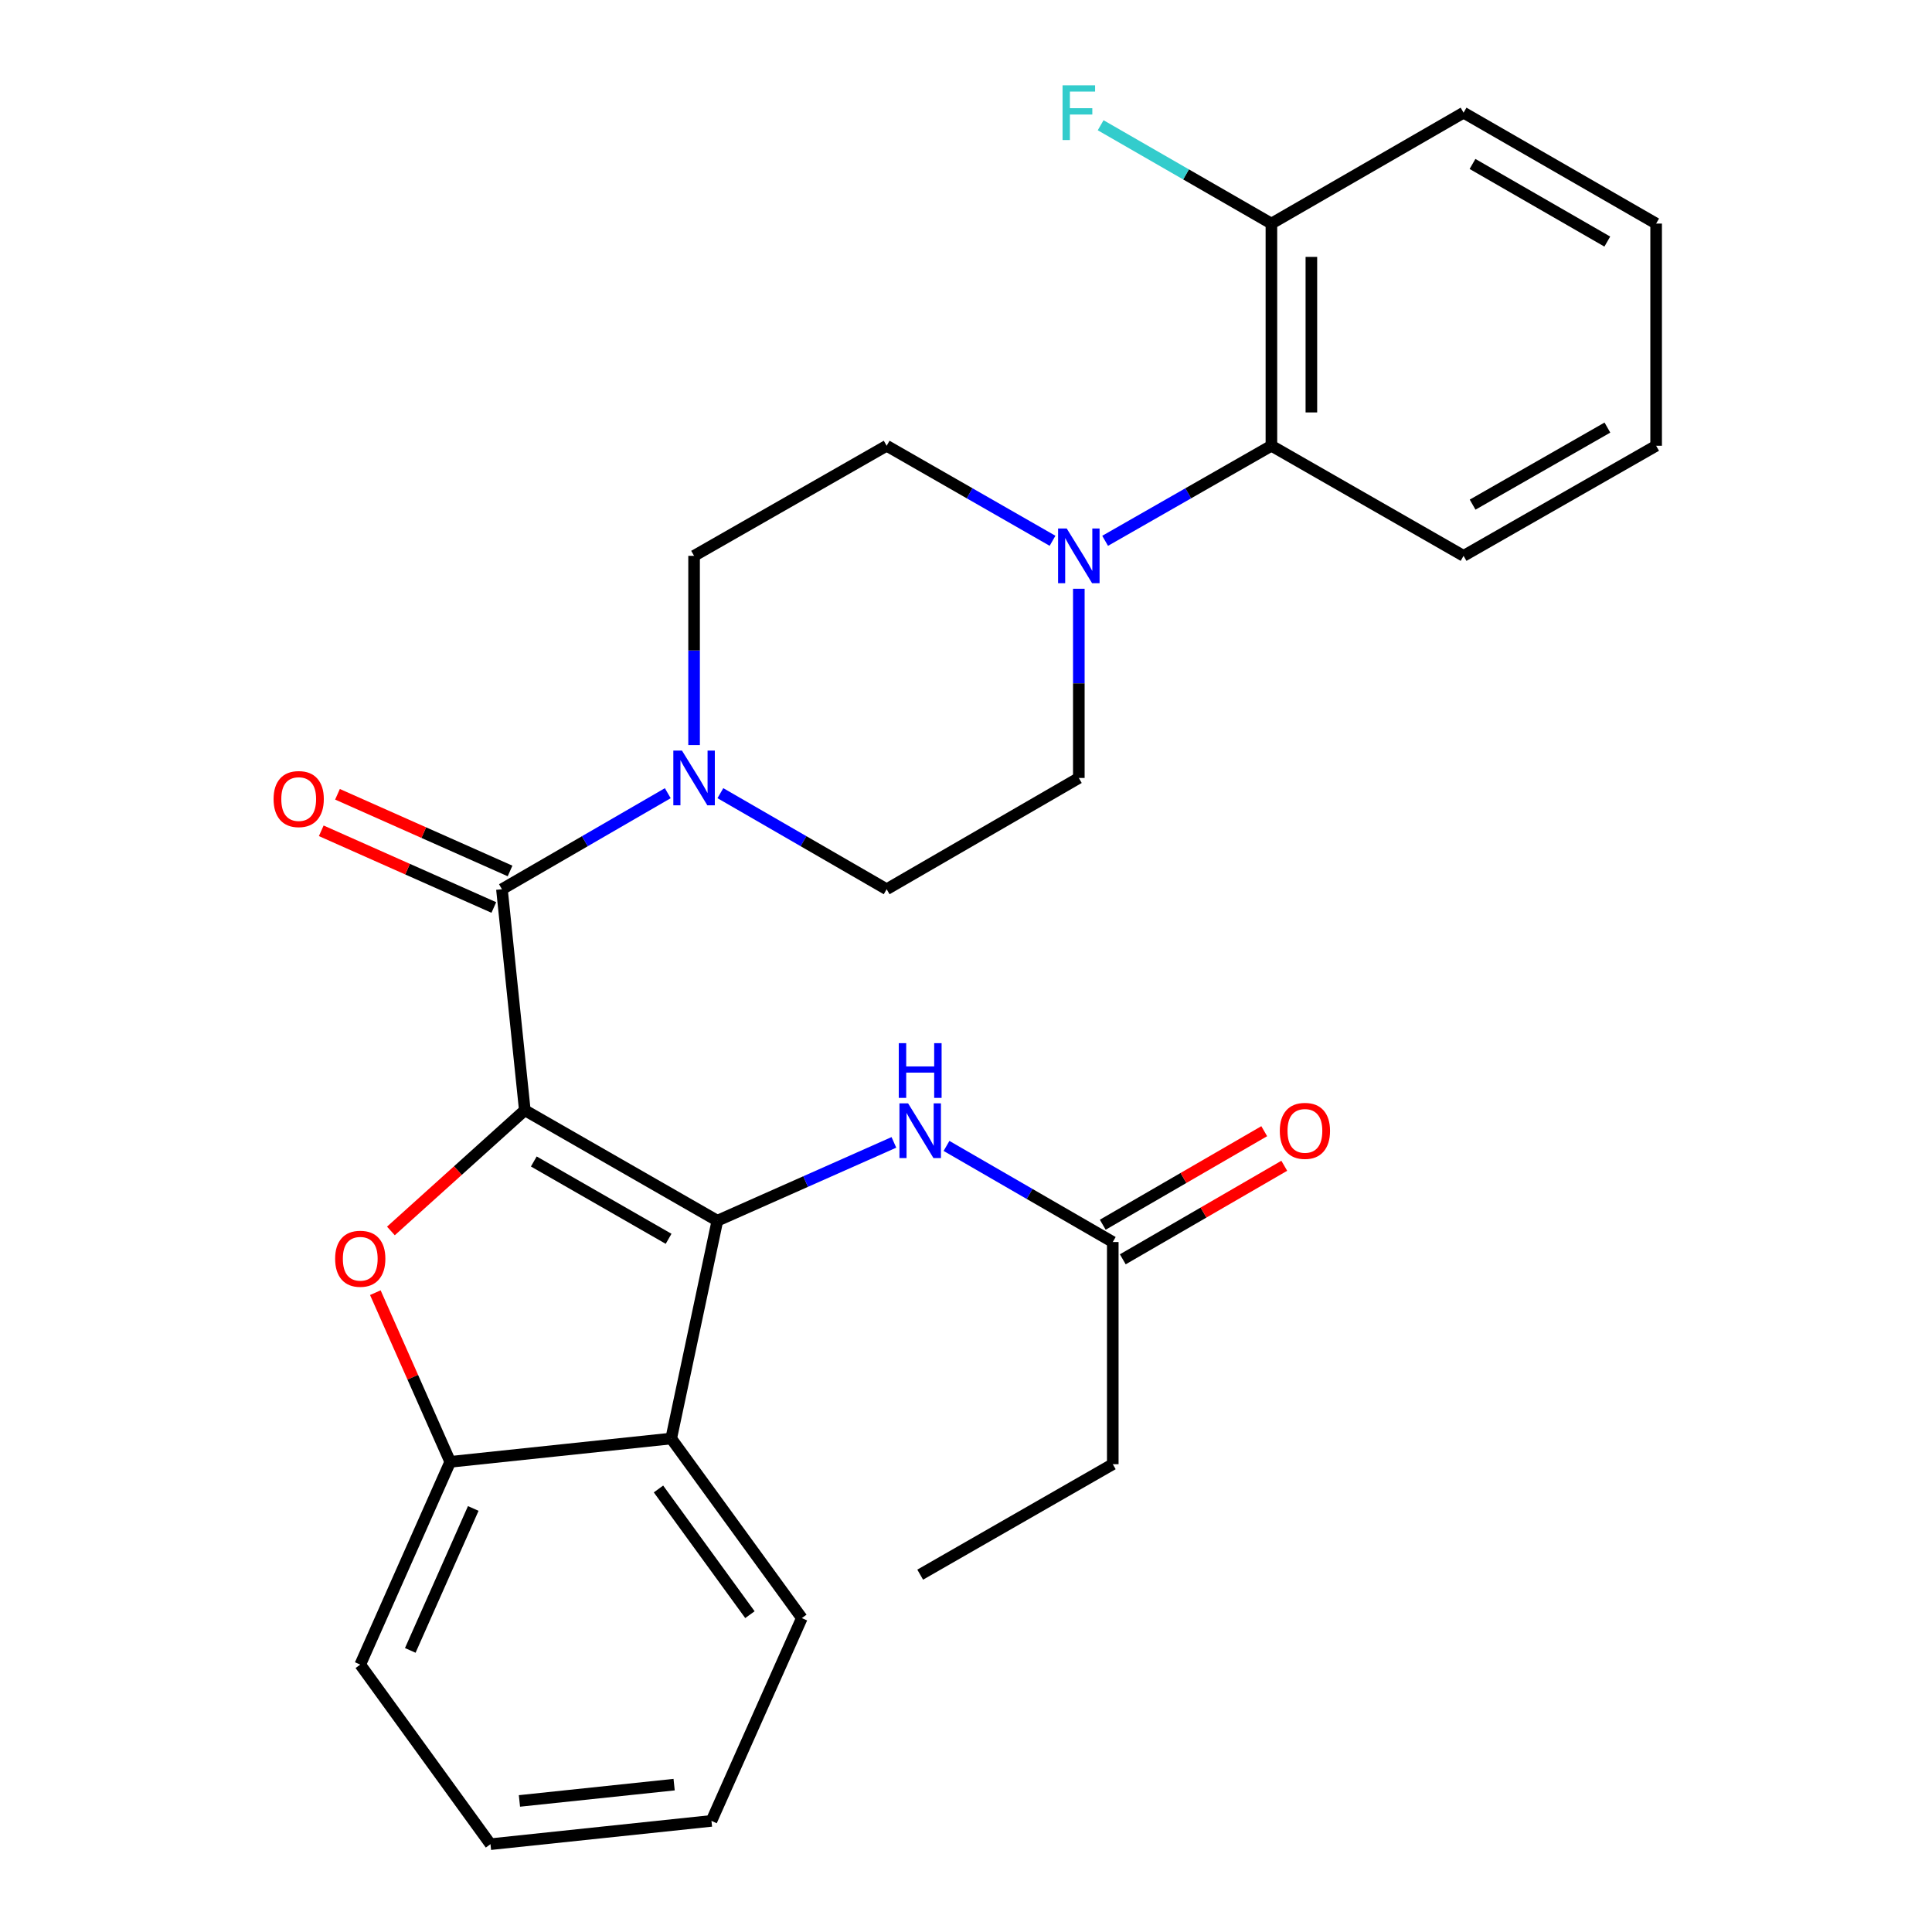 <?xml version='1.0' encoding='iso-8859-1'?>
<svg version='1.1' baseProfile='full'
              xmlns='http://www.w3.org/2000/svg'
                      xmlns:rdkit='http://www.rdkit.org/xml'
                      xmlns:xlink='http://www.w3.org/1999/xlink'
                  xml:space='preserve'
width='1000px' height='1000px' viewBox='0 0 1000 1000'>
<!-- END OF HEADER -->
<rect style='opacity:1.0;fill:#FFFFFF;stroke:none' width='1000' height='1000' x='0' y='0'> </rect>
<path class='bond-0' d='M 271.641,574.659 L 371.31,631.838' style='fill:none;fill-rule:evenodd;stroke:#000000;stroke-width:6px;stroke-linecap:butt;stroke-linejoin:miter;stroke-opacity:1' />
<path class='bond-0' d='M 276.297,601.18 L 346.065,641.206' style='fill:none;fill-rule:evenodd;stroke:#000000;stroke-width:6px;stroke-linecap:butt;stroke-linejoin:miter;stroke-opacity:1' />
<path class='bond-1' d='M 271.641,574.659 L 236.986,605.9' style='fill:none;fill-rule:evenodd;stroke:#000000;stroke-width:6px;stroke-linecap:butt;stroke-linejoin:miter;stroke-opacity:1' />
<path class='bond-1' d='M 236.986,605.9 L 202.331,637.141' style='fill:none;fill-rule:evenodd;stroke:#FF0000;stroke-width:6px;stroke-linecap:butt;stroke-linejoin:miter;stroke-opacity:1' />
<path class='bond-2' d='M 271.641,574.659 L 259.803,460.267' style='fill:none;fill-rule:evenodd;stroke:#000000;stroke-width:6px;stroke-linecap:butt;stroke-linejoin:miter;stroke-opacity:1' />
<path class='bond-3' d='M 371.31,631.838 L 347.416,744.575' style='fill:none;fill-rule:evenodd;stroke:#000000;stroke-width:6px;stroke-linecap:butt;stroke-linejoin:miter;stroke-opacity:1' />
<path class='bond-7' d='M 371.31,631.838 L 416.995,611.567' style='fill:none;fill-rule:evenodd;stroke:#000000;stroke-width:6px;stroke-linecap:butt;stroke-linejoin:miter;stroke-opacity:1' />
<path class='bond-7' d='M 416.995,611.567 L 462.679,591.295' style='fill:none;fill-rule:evenodd;stroke:#0000FF;stroke-width:6px;stroke-linecap:butt;stroke-linejoin:miter;stroke-opacity:1' />
<path class='bond-5' d='M 194.272,669.082 L 213.654,712.862' style='fill:none;fill-rule:evenodd;stroke:#FF0000;stroke-width:6px;stroke-linecap:butt;stroke-linejoin:miter;stroke-opacity:1' />
<path class='bond-5' d='M 213.654,712.862 L 233.035,756.643' style='fill:none;fill-rule:evenodd;stroke:#000000;stroke-width:6px;stroke-linecap:butt;stroke-linejoin:miter;stroke-opacity:1' />
<path class='bond-4' d='M 259.803,460.267 L 302.722,435.412' style='fill:none;fill-rule:evenodd;stroke:#000000;stroke-width:6px;stroke-linecap:butt;stroke-linejoin:miter;stroke-opacity:1' />
<path class='bond-4' d='M 302.722,435.412 L 345.641,410.557' style='fill:none;fill-rule:evenodd;stroke:#0000FF;stroke-width:6px;stroke-linecap:butt;stroke-linejoin:miter;stroke-opacity:1' />
<path class='bond-10' d='M 264.004,450.814 L 219.344,430.965' style='fill:none;fill-rule:evenodd;stroke:#000000;stroke-width:6px;stroke-linecap:butt;stroke-linejoin:miter;stroke-opacity:1' />
<path class='bond-10' d='M 219.344,430.965 L 174.684,411.117' style='fill:none;fill-rule:evenodd;stroke:#FF0000;stroke-width:6px;stroke-linecap:butt;stroke-linejoin:miter;stroke-opacity:1' />
<path class='bond-10' d='M 255.602,469.719 L 210.942,449.87' style='fill:none;fill-rule:evenodd;stroke:#000000;stroke-width:6px;stroke-linecap:butt;stroke-linejoin:miter;stroke-opacity:1' />
<path class='bond-10' d='M 210.942,449.87 L 166.282,430.021' style='fill:none;fill-rule:evenodd;stroke:#FF0000;stroke-width:6px;stroke-linecap:butt;stroke-linejoin:miter;stroke-opacity:1' />
<path class='bond-18' d='M 347.416,744.575 L 415.031,837.521' style='fill:none;fill-rule:evenodd;stroke:#000000;stroke-width:6px;stroke-linecap:butt;stroke-linejoin:miter;stroke-opacity:1' />
<path class='bond-18' d='M 340.829,770.687 L 388.159,835.749' style='fill:none;fill-rule:evenodd;stroke:#000000;stroke-width:6px;stroke-linecap:butt;stroke-linejoin:miter;stroke-opacity:1' />
<path class='bond-28' d='M 347.416,744.575 L 233.035,756.643' style='fill:none;fill-rule:evenodd;stroke:#000000;stroke-width:6px;stroke-linecap:butt;stroke-linejoin:miter;stroke-opacity:1' />
<path class='bond-11' d='M 359.254,385.64 L 359.254,336.673' style='fill:none;fill-rule:evenodd;stroke:#0000FF;stroke-width:6px;stroke-linecap:butt;stroke-linejoin:miter;stroke-opacity:1' />
<path class='bond-11' d='M 359.254,336.673 L 359.254,287.707' style='fill:none;fill-rule:evenodd;stroke:#000000;stroke-width:6px;stroke-linecap:butt;stroke-linejoin:miter;stroke-opacity:1' />
<path class='bond-12' d='M 372.872,410.542 L 415.904,435.404' style='fill:none;fill-rule:evenodd;stroke:#0000FF;stroke-width:6px;stroke-linecap:butt;stroke-linejoin:miter;stroke-opacity:1' />
<path class='bond-12' d='M 415.904,435.404 L 458.935,460.267' style='fill:none;fill-rule:evenodd;stroke:#000000;stroke-width:6px;stroke-linecap:butt;stroke-linejoin:miter;stroke-opacity:1' />
<path class='bond-19' d='M 233.035,756.643 L 186.465,861.6' style='fill:none;fill-rule:evenodd;stroke:#000000;stroke-width:6px;stroke-linecap:butt;stroke-linejoin:miter;stroke-opacity:1' />
<path class='bond-19' d='M 244.959,780.777 L 212.36,854.247' style='fill:none;fill-rule:evenodd;stroke:#000000;stroke-width:6px;stroke-linecap:butt;stroke-linejoin:miter;stroke-opacity:1' />
<path class='bond-6' d='M 558.398,304.741 L 558.398,353.708' style='fill:none;fill-rule:evenodd;stroke:#0000FF;stroke-width:6px;stroke-linecap:butt;stroke-linejoin:miter;stroke-opacity:1' />
<path class='bond-6' d='M 558.398,353.708 L 558.398,402.674' style='fill:none;fill-rule:evenodd;stroke:#000000;stroke-width:6px;stroke-linecap:butt;stroke-linejoin:miter;stroke-opacity:1' />
<path class='bond-8' d='M 572.008,279.926 L 615.043,255.325' style='fill:none;fill-rule:evenodd;stroke:#0000FF;stroke-width:6px;stroke-linecap:butt;stroke-linejoin:miter;stroke-opacity:1' />
<path class='bond-8' d='M 615.043,255.325 L 658.079,230.723' style='fill:none;fill-rule:evenodd;stroke:#000000;stroke-width:6px;stroke-linecap:butt;stroke-linejoin:miter;stroke-opacity:1' />
<path class='bond-29' d='M 544.792,279.912 L 501.863,255.318' style='fill:none;fill-rule:evenodd;stroke:#0000FF;stroke-width:6px;stroke-linecap:butt;stroke-linejoin:miter;stroke-opacity:1' />
<path class='bond-29' d='M 501.863,255.318 L 458.935,230.723' style='fill:none;fill-rule:evenodd;stroke:#000000;stroke-width:6px;stroke-linecap:butt;stroke-linejoin:miter;stroke-opacity:1' />
<path class='bond-9' d='M 489.908,593.127 L 532.939,617.999' style='fill:none;fill-rule:evenodd;stroke:#0000FF;stroke-width:6px;stroke-linecap:butt;stroke-linejoin:miter;stroke-opacity:1' />
<path class='bond-9' d='M 532.939,617.999 L 575.971,642.871' style='fill:none;fill-rule:evenodd;stroke:#000000;stroke-width:6px;stroke-linecap:butt;stroke-linejoin:miter;stroke-opacity:1' />
<path class='bond-15' d='M 658.079,230.723 L 658.079,115.722' style='fill:none;fill-rule:evenodd;stroke:#000000;stroke-width:6px;stroke-linecap:butt;stroke-linejoin:miter;stroke-opacity:1' />
<path class='bond-15' d='M 678.766,213.473 L 678.766,132.972' style='fill:none;fill-rule:evenodd;stroke:#000000;stroke-width:6px;stroke-linecap:butt;stroke-linejoin:miter;stroke-opacity:1' />
<path class='bond-20' d='M 658.079,230.723 L 757.541,287.707' style='fill:none;fill-rule:evenodd;stroke:#000000;stroke-width:6px;stroke-linecap:butt;stroke-linejoin:miter;stroke-opacity:1' />
<path class='bond-16' d='M 581.156,651.822 L 622.945,627.612' style='fill:none;fill-rule:evenodd;stroke:#000000;stroke-width:6px;stroke-linecap:butt;stroke-linejoin:miter;stroke-opacity:1' />
<path class='bond-16' d='M 622.945,627.612 L 664.734,603.402' style='fill:none;fill-rule:evenodd;stroke:#FF0000;stroke-width:6px;stroke-linecap:butt;stroke-linejoin:miter;stroke-opacity:1' />
<path class='bond-16' d='M 570.785,633.921 L 612.574,609.711' style='fill:none;fill-rule:evenodd;stroke:#000000;stroke-width:6px;stroke-linecap:butt;stroke-linejoin:miter;stroke-opacity:1' />
<path class='bond-16' d='M 612.574,609.711 L 654.363,585.501' style='fill:none;fill-rule:evenodd;stroke:#FF0000;stroke-width:6px;stroke-linecap:butt;stroke-linejoin:miter;stroke-opacity:1' />
<path class='bond-21' d='M 575.971,642.871 L 575.971,757.861' style='fill:none;fill-rule:evenodd;stroke:#000000;stroke-width:6px;stroke-linecap:butt;stroke-linejoin:miter;stroke-opacity:1' />
<path class='bond-13' d='M 359.254,287.707 L 458.935,230.723' style='fill:none;fill-rule:evenodd;stroke:#000000;stroke-width:6px;stroke-linecap:butt;stroke-linejoin:miter;stroke-opacity:1' />
<path class='bond-14' d='M 458.935,460.267 L 558.398,402.674' style='fill:none;fill-rule:evenodd;stroke:#000000;stroke-width:6px;stroke-linecap:butt;stroke-linejoin:miter;stroke-opacity:1' />
<path class='bond-17' d='M 658.079,115.722 L 613.886,90.275' style='fill:none;fill-rule:evenodd;stroke:#000000;stroke-width:6px;stroke-linecap:butt;stroke-linejoin:miter;stroke-opacity:1' />
<path class='bond-17' d='M 613.886,90.275 L 569.693,64.829' style='fill:none;fill-rule:evenodd;stroke:#33CCCC;stroke-width:6px;stroke-linecap:butt;stroke-linejoin:miter;stroke-opacity:1' />
<path class='bond-22' d='M 658.079,115.722 L 757.541,58.325' style='fill:none;fill-rule:evenodd;stroke:#000000;stroke-width:6px;stroke-linecap:butt;stroke-linejoin:miter;stroke-opacity:1' />
<path class='bond-23' d='M 415.031,837.521 L 368.253,942.489' style='fill:none;fill-rule:evenodd;stroke:#000000;stroke-width:6px;stroke-linecap:butt;stroke-linejoin:miter;stroke-opacity:1' />
<path class='bond-25' d='M 186.465,861.6 L 253.872,954.545' style='fill:none;fill-rule:evenodd;stroke:#000000;stroke-width:6px;stroke-linecap:butt;stroke-linejoin:miter;stroke-opacity:1' />
<path class='bond-26' d='M 757.541,287.707 L 857.211,230.723' style='fill:none;fill-rule:evenodd;stroke:#000000;stroke-width:6px;stroke-linecap:butt;stroke-linejoin:miter;stroke-opacity:1' />
<path class='bond-26' d='M 762.224,261.2 L 831.992,221.311' style='fill:none;fill-rule:evenodd;stroke:#000000;stroke-width:6px;stroke-linecap:butt;stroke-linejoin:miter;stroke-opacity:1' />
<path class='bond-24' d='M 575.971,757.861 L 476.29,815.04' style='fill:none;fill-rule:evenodd;stroke:#000000;stroke-width:6px;stroke-linecap:butt;stroke-linejoin:miter;stroke-opacity:1' />
<path class='bond-31' d='M 757.541,58.325 L 857.211,115.722' style='fill:none;fill-rule:evenodd;stroke:#000000;stroke-width:6px;stroke-linecap:butt;stroke-linejoin:miter;stroke-opacity:1' />
<path class='bond-31' d='M 762.167,84.862 L 831.936,125.04' style='fill:none;fill-rule:evenodd;stroke:#000000;stroke-width:6px;stroke-linecap:butt;stroke-linejoin:miter;stroke-opacity:1' />
<path class='bond-30' d='M 368.253,942.489 L 253.872,954.545' style='fill:none;fill-rule:evenodd;stroke:#000000;stroke-width:6px;stroke-linecap:butt;stroke-linejoin:miter;stroke-opacity:1' />
<path class='bond-30' d='M 348.928,923.724 L 268.861,932.163' style='fill:none;fill-rule:evenodd;stroke:#000000;stroke-width:6px;stroke-linecap:butt;stroke-linejoin:miter;stroke-opacity:1' />
<path class='bond-27' d='M 857.211,230.723 L 857.211,115.722' style='fill:none;fill-rule:evenodd;stroke:#000000;stroke-width:6px;stroke-linecap:butt;stroke-linejoin:miter;stroke-opacity:1' />
<path  class='atom-2' d='M 173.465 651.525
Q 173.465 644.725, 176.825 640.925
Q 180.185 637.125, 186.465 637.125
Q 192.745 637.125, 196.105 640.925
Q 199.465 644.725, 199.465 651.525
Q 199.465 658.405, 196.065 662.325
Q 192.665 666.205, 186.465 666.205
Q 180.225 666.205, 176.825 662.325
Q 173.465 658.445, 173.465 651.525
M 186.465 663.005
Q 190.785 663.005, 193.105 660.125
Q 195.465 657.205, 195.465 651.525
Q 195.465 645.965, 193.105 643.165
Q 190.785 640.325, 186.465 640.325
Q 182.145 640.325, 179.785 643.125
Q 177.465 645.925, 177.465 651.525
Q 177.465 657.245, 179.785 660.125
Q 182.145 663.005, 186.465 663.005
' fill='#FF0000'/>
<path  class='atom-5' d='M 352.994 388.514
L 362.274 403.514
Q 363.194 404.994, 364.674 407.674
Q 366.154 410.354, 366.234 410.514
L 366.234 388.514
L 369.994 388.514
L 369.994 416.834
L 366.114 416.834
L 356.154 400.434
Q 354.994 398.514, 353.754 396.314
Q 352.554 394.114, 352.194 393.434
L 352.194 416.834
L 348.514 416.834
L 348.514 388.514
L 352.994 388.514
' fill='#0000FF'/>
<path  class='atom-7' d='M 552.138 273.547
L 561.418 288.547
Q 562.338 290.027, 563.818 292.707
Q 565.298 295.387, 565.378 295.547
L 565.378 273.547
L 569.138 273.547
L 569.138 301.867
L 565.258 301.867
L 555.298 285.467
Q 554.138 283.547, 552.898 281.347
Q 551.698 279.147, 551.338 278.467
L 551.338 301.867
L 547.658 301.867
L 547.658 273.547
L 552.138 273.547
' fill='#0000FF'/>
<path  class='atom-8' d='M 470.03 571.096
L 479.31 586.096
Q 480.23 587.576, 481.71 590.256
Q 483.19 592.936, 483.27 593.096
L 483.27 571.096
L 487.03 571.096
L 487.03 599.416
L 483.15 599.416
L 473.19 583.016
Q 472.03 581.096, 470.79 578.896
Q 469.59 576.696, 469.23 576.016
L 469.23 599.416
L 465.55 599.416
L 465.55 571.096
L 470.03 571.096
' fill='#0000FF'/>
<path  class='atom-8' d='M 465.21 539.944
L 469.05 539.944
L 469.05 551.984
L 483.53 551.984
L 483.53 539.944
L 487.37 539.944
L 487.37 568.264
L 483.53 568.264
L 483.53 555.184
L 469.05 555.184
L 469.05 568.264
L 465.21 568.264
L 465.21 539.944
' fill='#0000FF'/>
<path  class='atom-11' d='M 141.605 413.592
Q 141.605 406.792, 144.965 402.992
Q 148.325 399.192, 154.605 399.192
Q 160.885 399.192, 164.245 402.992
Q 167.605 406.792, 167.605 413.592
Q 167.605 420.472, 164.205 424.392
Q 160.805 428.272, 154.605 428.272
Q 148.365 428.272, 144.965 424.392
Q 141.605 420.512, 141.605 413.592
M 154.605 425.072
Q 158.925 425.072, 161.245 422.192
Q 163.605 419.272, 163.605 413.592
Q 163.605 408.032, 161.245 405.232
Q 158.925 402.392, 154.605 402.392
Q 150.285 402.392, 147.925 405.192
Q 145.605 407.992, 145.605 413.592
Q 145.605 419.312, 147.925 422.192
Q 150.285 425.072, 154.605 425.072
' fill='#FF0000'/>
<path  class='atom-17' d='M 662.422 585.336
Q 662.422 578.536, 665.782 574.736
Q 669.142 570.936, 675.422 570.936
Q 681.702 570.936, 685.062 574.736
Q 688.422 578.536, 688.422 585.336
Q 688.422 592.216, 685.022 596.136
Q 681.622 600.016, 675.422 600.016
Q 669.182 600.016, 665.782 596.136
Q 662.422 592.256, 662.422 585.336
M 675.422 596.816
Q 679.742 596.816, 682.062 593.936
Q 684.422 591.016, 684.422 585.336
Q 684.422 579.776, 682.062 576.976
Q 679.742 574.136, 675.422 574.136
Q 671.102 574.136, 668.742 576.936
Q 666.422 579.736, 666.422 585.336
Q 666.422 591.056, 668.742 593.936
Q 671.102 596.816, 675.422 596.816
' fill='#FF0000'/>
<path  class='atom-18' d='M 549.978 44.165
L 566.818 44.165
L 566.818 47.405
L 553.778 47.405
L 553.778 56.005
L 565.378 56.005
L 565.378 59.285
L 553.778 59.285
L 553.778 72.485
L 549.978 72.485
L 549.978 44.165
' fill='#33CCCC'/>
</svg>
